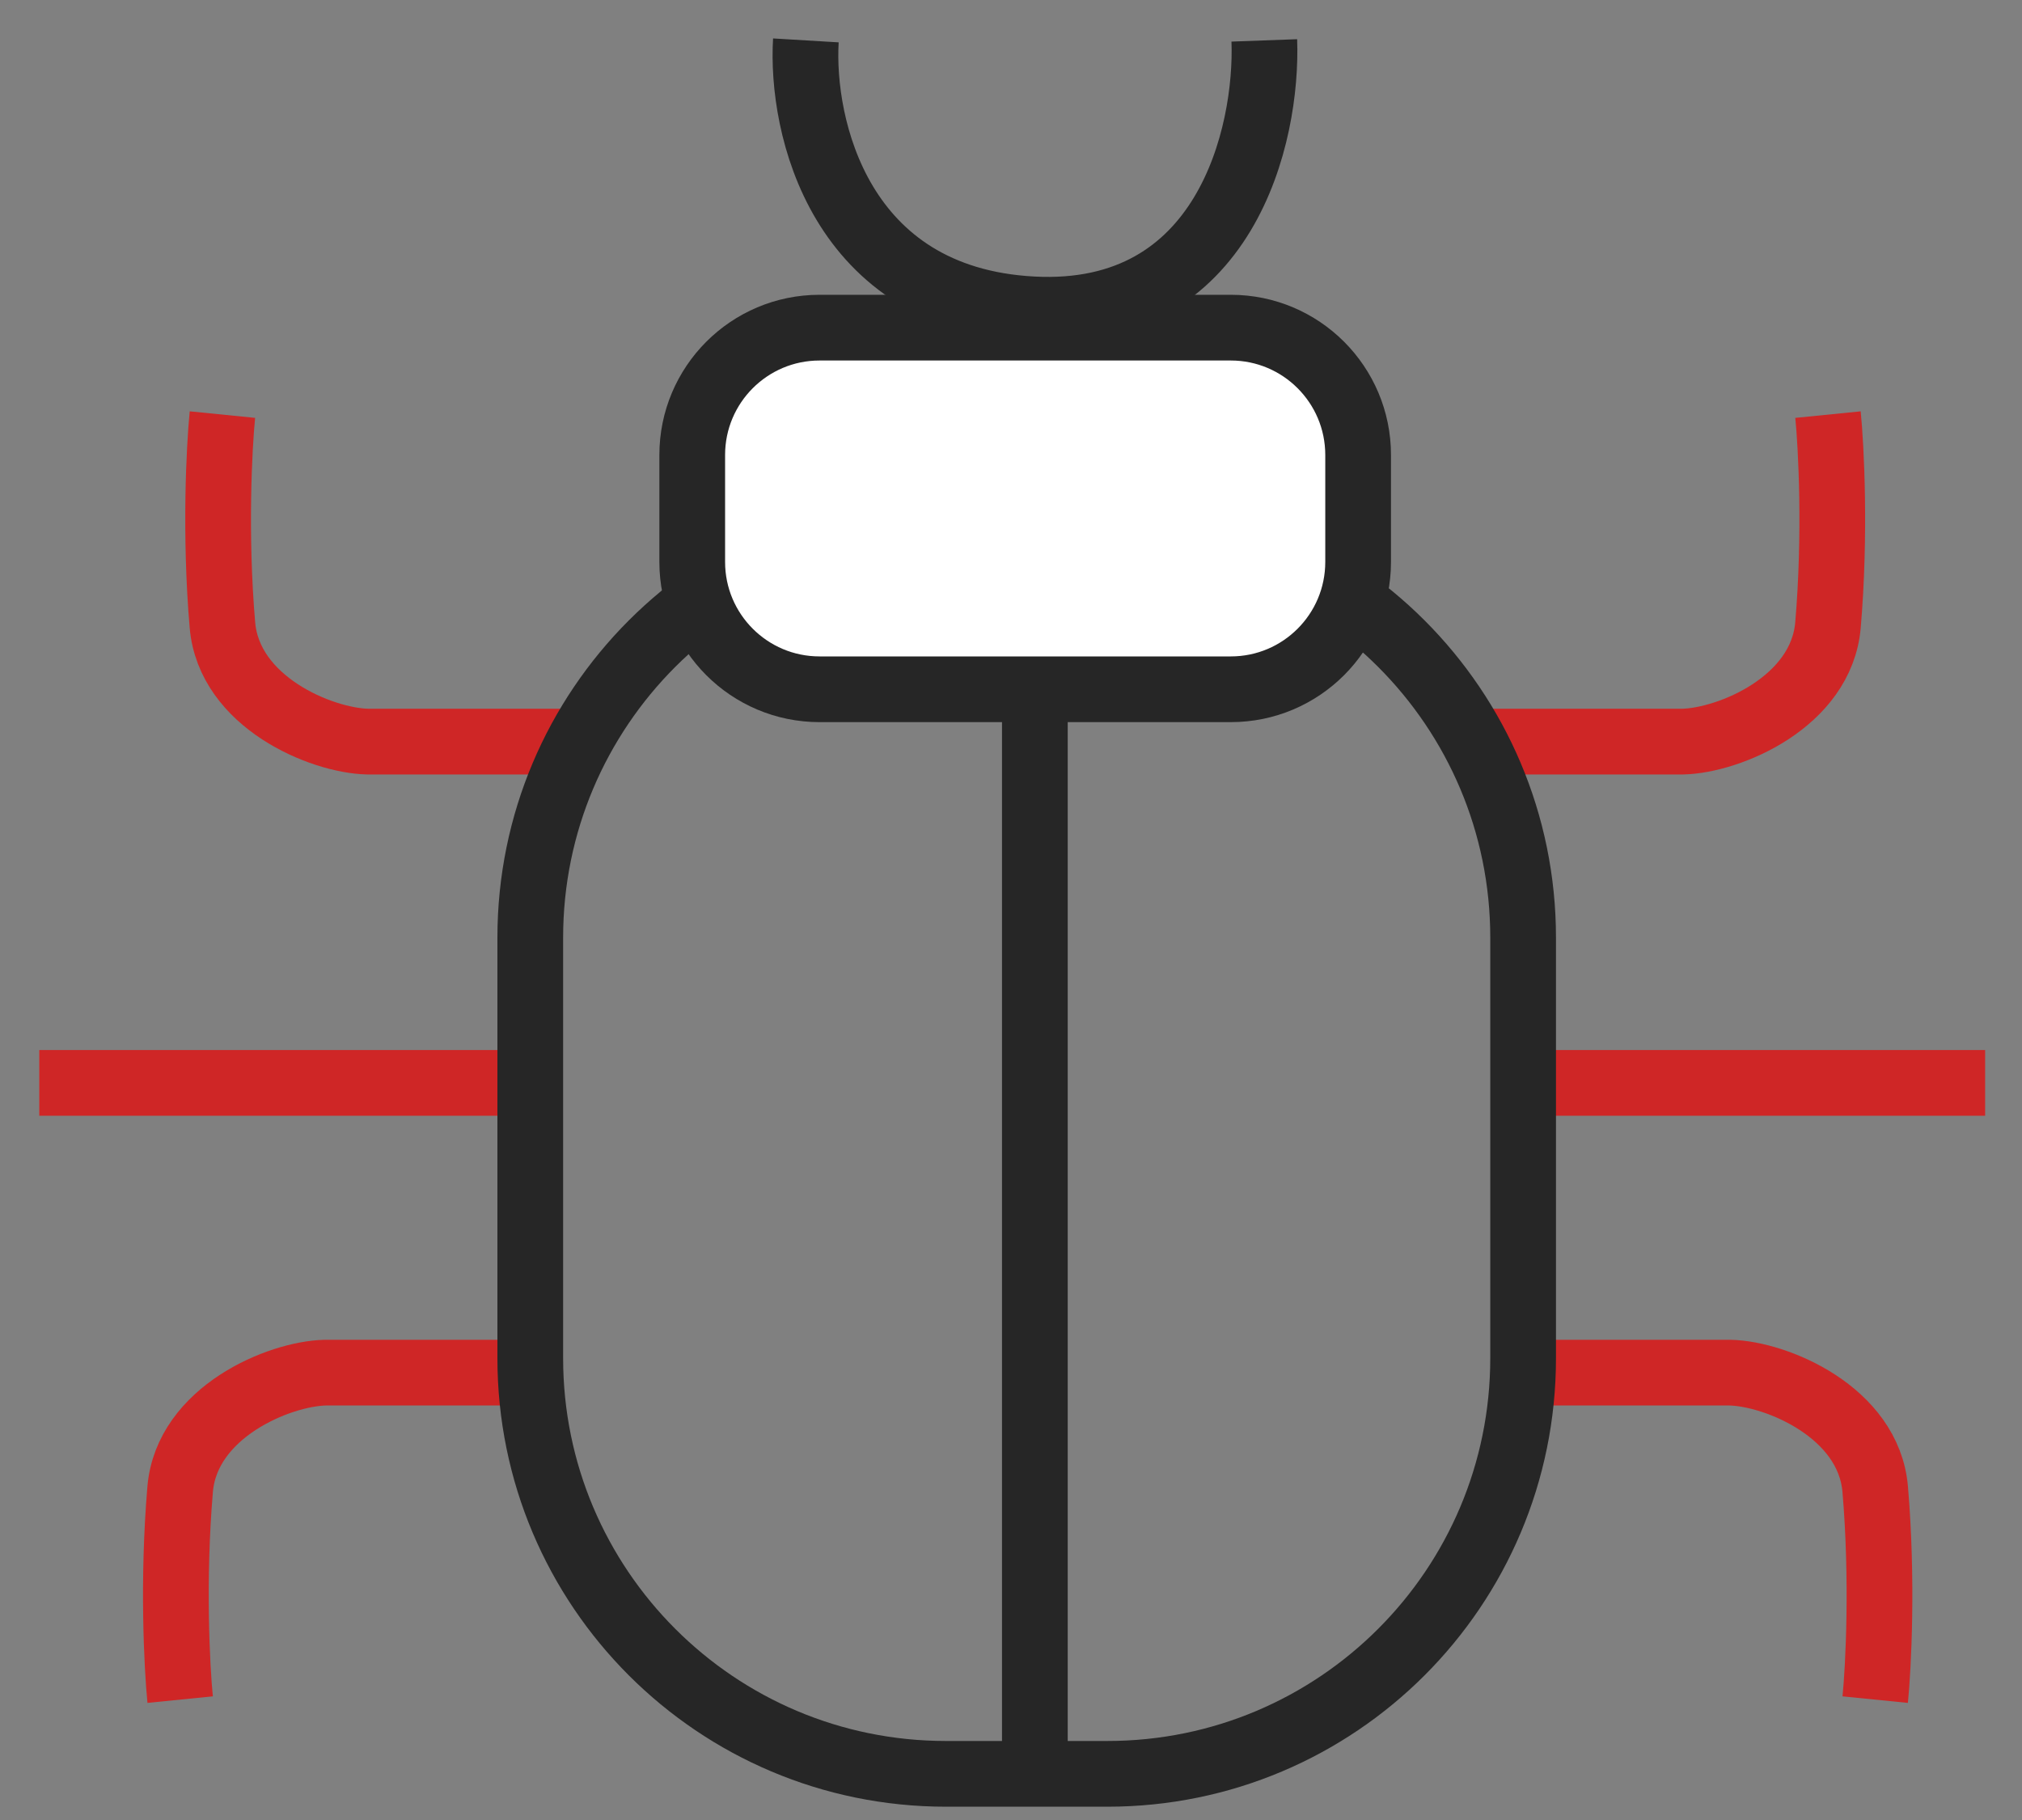 <?xml version="1.0" encoding="UTF-8"?> <svg xmlns="http://www.w3.org/2000/svg" width="40" height="36" viewBox="0 0 40 36" fill="none"><rect x="0" y="0" width="40" height="36" fill="#808080" stroke="none"/> <path d="M20.472 13.9V35.354" stroke="#262626" stroke-width="1.3"></path> <path d="M29.437 14.669H33.29C34.208 14.647 36.031 13.89 36.162 12.363C36.315 10.57 36.226 8.841 36.162 8.201" stroke="#CF2626" stroke-width="1.3"></path> <path d="M11.124 14.669H7.271C6.353 14.647 4.531 13.89 4.4 12.363C4.246 10.57 4.336 8.841 4.4 8.201" stroke="#CF2626" stroke-width="1.3"></path> <path d="M10.289 27.151H6.436C5.518 27.172 3.695 27.93 3.564 29.456C3.411 31.25 3.5 32.979 3.564 33.619" stroke="#CF2626" stroke-width="1.3"></path> <path d="M30.371 27.151H34.224C35.142 27.172 36.965 27.93 37.096 29.456C37.249 31.25 37.16 32.979 37.096 33.619" stroke="#CF2626" stroke-width="1.3"></path> <path d="M15.942 0.799C15.841 2.487 16.597 5.915 20.427 6.119C24.257 6.323 25.079 2.657 25.011 0.799" stroke="#262626" stroke-width="1.3"></path> <path d="M30.474 21.42H39.271M10.025 21.42H0.777" stroke="#CF2626" stroke-width="1.3"></path> <path d="M21.908 10.323H18.713C14.172 10.323 10.49 14.005 10.49 18.547V26.864C10.49 31.406 14.172 35.087 18.713 35.087H21.908C26.449 35.087 30.131 31.406 30.131 26.864V18.547C30.131 14.005 26.449 10.323 21.908 10.323Z" stroke="#262626" stroke-width="1.3"></path> <path d="M24.348 6.481H16.213C14.822 6.481 13.694 7.609 13.694 9V11.115C13.694 12.506 14.822 13.634 16.213 13.634H24.348C25.739 13.634 26.867 12.506 26.867 11.115V9C26.867 7.609 25.739 6.481 24.348 6.481Z" fill="white" stroke="#262626" stroke-width="1.3"></path> </svg> 